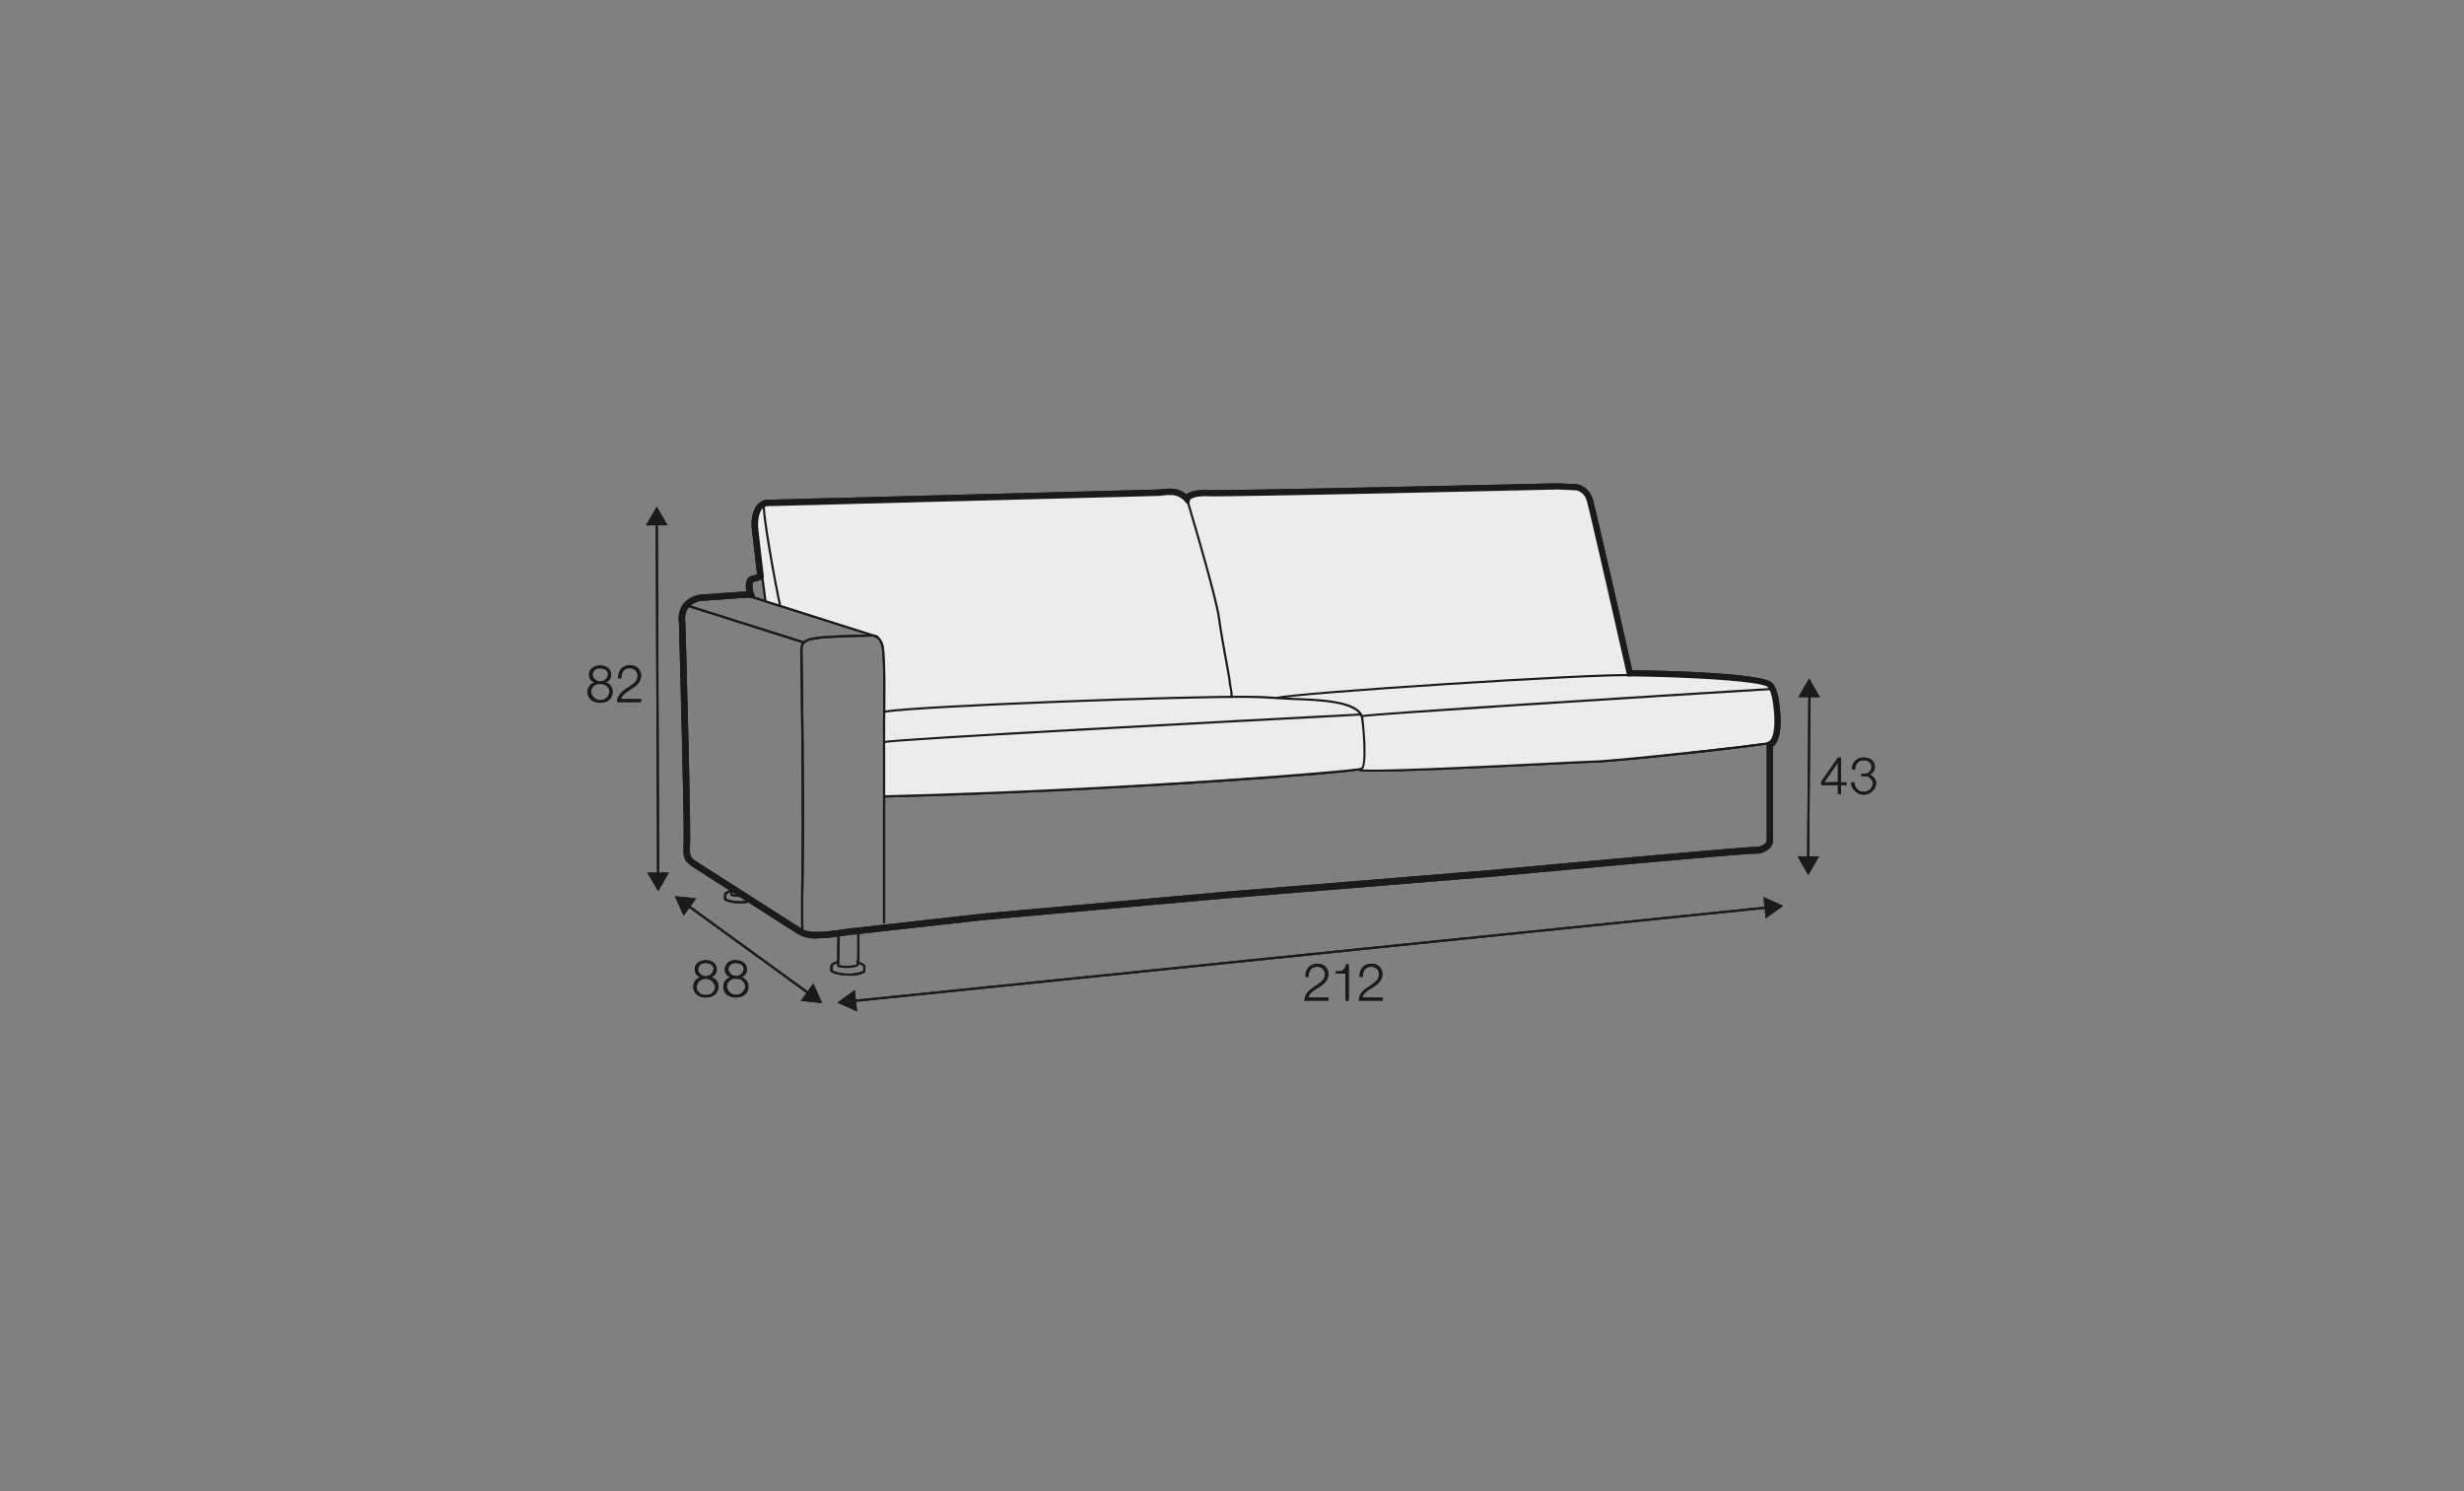<?xml version="1.0" encoding="UTF-8"?>
<svg xmlns="http://www.w3.org/2000/svg" viewBox="0 0 570 345">
  <rect x="0" y="0" width="570" height="345" fill="#808080" stroke="none"/>
  <defs>
    <style>.cls-1{fill:#ececec;}.cls-2{fill:#1a1a18;}</style>
  </defs>
  <g id="scaled">
    <path class="cls-1" d="M177.05,138.94l-1.89-12.32s-2.42-11.12,3-10.77,93.57-2,93.57-2l2.2,1a65.52,65.52,0,0,1,8.07-.79c3.48,0,76.55-1.57,76.55-1.57s7.54-1.77,8.7,2,7.17,29.87,7.17,29.87L377,155.78s23.85,1,24.13,1.07,7.95.07,8.89,3.32,1.32,8.91,0,10.65-1.91,1.05-1.91,1.05S374.54,176,369,176.2s-27.89,1.32-27.89,1.32-23,.79-24.09.77a8.63,8.63,0,0,1-2-.31l-.95.06-10.4,1s-55.65,3.59-57.49,3.68-23.62,1-23.62,1l-18,.54V150.5s0-2.3-1.69-3.13S177.05,138.94,177.05,138.94Z"></path>
    <path class="cls-2" d="M185.71,216l-.23-.44.11.22-.25,0c0-.06,0-.34,0-.82,0-1.55-.06-5.19,0-9.74.36-16.8-.12-48.44-.22-54.61,0-2.2,1-2.76,3.3-3.16,3-.54,12.58-.64,13-.64,0,0,2.17-.42,2.95,2.47.72,2.71.41,17.09.4,17.7l0,46.67h-.5l0-46.68c0-.15.32-14.92-.39-17.56-.64-2.42-2.34-2.12-2.41-2.11s-9.94.11-12.95.64c-2.19.38-2.91.82-2.88,2.66.1,6.17.58,37.82.22,54.63-.09,4.55-.05,8.18,0,9.73C185.85,216,185.85,216,185.71,216Z"></path>
    <polygon class="cls-2" points="185.89 148.88 158.68 140.28 158.83 139.8 186.04 148.41 185.89 148.88"></polygon>
    <polygon class="cls-2" points="203.06 147.6 172.47 137.92 172.62 137.44 203.21 147.13 203.06 147.6"></polygon>
    <rect class="cls-2" x="176.29" y="130.99" width="0.5" height="7.99" transform="translate(-15.93 23.88) rotate(-7.41)"></rect>
    <path class="cls-2" d="M180.2,140.07c-.57-2.4-4.42-22.42-3.64-23.78l.44.25-.22-.12.22.12c-.58,1.1,2.81,19.72,3.68,23.41Z"></path>
    <path class="cls-2" d="M196.33,225.72c-1.76,0-3.54-.37-4.21-1l-.08-.08.07-1.32c.24-.54,1.12-.84,1.53-.95l.1-6.49h.5l-.11,6.87-.19.05a2.46,2.46,0,0,0-1.35.67l0,1c1.18.92,5.52,1.13,7.12.11l0-1a1.85,1.85,0,0,0-1.18-.54l-.21,0,0-7.3h.5l0,6.89c1.1.25,1.35.77,1.37.83l0,.09,0,1.37-.1.07A6.84,6.84,0,0,1,196.33,225.72Z"></path>
    <path class="cls-2" d="M196.15,223.93a7.42,7.42,0,0,1-2.29-.25.29.29,0,0,1-.18-.25l-.06-1.07.5,0,0,.93a9.91,9.91,0,0,0,4-.09l0-1,.5,0-.06,1.24-.12.06A5.63,5.63,0,0,1,196.15,223.93Z"></path>
    <path class="cls-2" d="M171.21,209c-1.55,0-3.08-.27-3.69-.83l-.08-.08.07-1.25c.27-.64,1.48-.92,1.61-1l.11.49A2.38,2.38,0,0,0,168,207l0,.87c.94.69,4.11.85,6,.29l.14.48A10.8,10.8,0,0,1,171.21,209Z"></path>
    <path class="cls-2" d="M171.23,207.51c-.79,0-2.23-.07-2.26-.53l-.05-1,.5,0,0,.87a8.47,8.47,0,0,0,2.18.17l0,.5Z"></path>
    <rect class="cls-2" x="196.74" y="220.51" width="212.74" height="0.5" transform="translate(-20.9 32.01) rotate(-5.84)"></rect>
    <polygon class="cls-2" points="198.27 234 193.72 231.96 197.76 229.04 198.27 234"></polygon>
    <polygon class="cls-2" points="408.46 212.49 412.5 209.57 407.95 207.53 408.46 212.49"></polygon>
    <polygon class="cls-2" points="187.14 230.17 158.86 209.64 159.16 209.23 187.43 229.77 187.14 230.17"></polygon>
    <polygon class="cls-2" points="158.13 211.88 156.11 207.33 161.06 207.85 158.13 211.88"></polygon>
    <polygon class="cls-2" points="185.23 231.56 190.19 232.08 188.16 227.52 185.23 231.56"></polygon>
    <rect class="cls-2" x="151.84" y="120.81" width="0.5" height="81.8" transform="translate(-0.62 0.59) rotate(-0.22)"></rect>
    <polygon class="cls-2" points="149.44 121.55 151.92 117.23 154.43 121.53 149.44 121.55"></polygon>
    <polygon class="cls-2" points="149.75 201.89 152.26 206.2 154.73 201.87 149.75 201.89"></polygon>
    <rect class="cls-2" x="399.26" y="179.47" width="38.29" height="0.5" transform="translate(235.43 596.71) rotate(-89.55)"></rect>
    <polygon class="cls-2" points="416 161.29 418.51 156.98 420.99 161.31 416 161.29"></polygon>
    <polygon class="cls-2" points="415.82 198.12 418.29 202.45 420.81 198.14 415.82 198.12"></polygon>
    <path class="cls-2" d="M140,157.92v0a2,2,0,0,1,1.71,2.14c0,1.69-1.32,2.53-2.89,2.53s-2.89-.84-2.89-2.53a2.11,2.11,0,0,1,1.7-2.14v0a1.81,1.81,0,0,1-1.36-1.85c0-1.44,1.3-2.1,2.54-2.1s2.55.66,2.55,2.1A1.83,1.83,0,0,1,140,157.92Zm1,2.17a1.89,1.89,0,0,0-2.14-1.82,1.86,1.86,0,0,0-2.13,1.82,2.15,2.15,0,0,0,4.27,0Zm-.35-4c0-.95-.78-1.46-1.79-1.46a1.6,1.6,0,0,0-1.8,1.46,1.81,1.81,0,0,0,3.59,0Z"></path>
    <path class="cls-2" d="M148.29,162.44h-5.53c.07-2.49,2.62-3.1,4.05-4.53a2.1,2.1,0,0,0,.69-1.58,1.72,1.72,0,0,0-1.88-1.72c-1.38,0-1.92,1.1-1.9,2.34H143c0-1.73.86-3,2.69-3a2.33,2.33,0,0,1,2.6,2.37c0,1.4-1,2.28-2.11,3-.82.56-2.32,1.3-2.52,2.43h4.66Z"></path>
    <path class="cls-2" d="M164.46,226.11v0a2,2,0,0,1,1.71,2.14c0,1.69-1.32,2.53-2.89,2.53s-2.89-.84-2.89-2.53a2.1,2.1,0,0,1,1.7-2.14v0a1.81,1.81,0,0,1-1.37-1.84c0-1.44,1.31-2.1,2.55-2.1s2.55.66,2.55,2.1A1.82,1.82,0,0,1,164.46,226.11Zm.95,2.17a2.16,2.16,0,0,0-4.27,0,1.91,1.91,0,0,0,2.14,1.9A1.88,1.88,0,0,0,165.41,228.28Zm-.34-4c0-1-.78-1.47-1.79-1.47a1.61,1.61,0,0,0-1.8,1.47,1.81,1.81,0,0,0,3.59,0Z"></path>
    <path class="cls-2" d="M171.41,226.11v0a2,2,0,0,1,1.71,2.14c0,1.69-1.31,2.53-2.89,2.53s-2.89-.84-2.89-2.53a2.11,2.11,0,0,1,1.71-2.14v0a1.8,1.8,0,0,1-1.37-1.84,2.27,2.27,0,0,1,2.54-2.1c1.25,0,2.56.66,2.56,2.1A1.83,1.83,0,0,1,171.41,226.11Zm1,2.17a1.89,1.89,0,0,0-2.14-1.82,1.86,1.86,0,0,0-2.13,1.82,2.15,2.15,0,0,0,4.27,0Zm-.35-4c0-1-.78-1.47-1.79-1.47a1.6,1.6,0,0,0-1.79,1.47,1.81,1.81,0,0,0,3.58,0Z"></path>
    <path class="cls-2" d="M421.3,180.86l3.89-5.58h.68V181h1.26v.64h-1.26v2.09h-.7v-2.09H421.3Zm3.87.09v-4.57h0L422,181Z"></path>
    <path class="cls-2" d="M429,181a2.13,2.13,0,0,0,4.24.36,1.77,1.77,0,0,0-2-1.77h-.64V179h.64a1.57,1.57,0,0,0,1.7-1.52c0-1.11-.83-1.59-1.83-1.59a1.86,1.86,0,0,0-1.91,2.13h-.76a2.58,2.58,0,0,1,2.66-2.76c1.31,0,2.6.65,2.6,2.13a1.81,1.81,0,0,1-1.42,1.86v0A2,2,0,0,1,434,181.3a2.89,2.89,0,0,1-5.76-.3Z"></path>
    <path class="cls-2" d="M307.3,231.51h-5.53c.06-2.5,2.62-3.11,4.05-4.54a2.09,2.09,0,0,0,.69-1.58,1.72,1.72,0,0,0-1.88-1.71c-1.38,0-1.92,1.1-1.9,2.33H302c0-1.72.86-3,2.69-3a2.32,2.32,0,0,1,2.6,2.36c0,1.41-1,2.28-2.11,3-.82.55-2.32,1.29-2.52,2.42h4.66Z"></path>
    <path class="cls-2" d="M309,224.73c1.32,0,2.14-.07,2.37-1.62H312v8.4h-.76v-6.24H309Z"></path>
    <path class="cls-2" d="M319.87,231.51h-5.53c.06-2.5,2.61-3.11,4-4.54a2.09,2.09,0,0,0,.69-1.58,1.72,1.72,0,0,0-1.88-1.71c-1.38,0-1.92,1.1-1.89,2.33h-.76c0-1.72.86-3,2.69-3a2.32,2.32,0,0,1,2.6,2.36c0,1.41-1,2.28-2.11,3-.82.55-2.32,1.29-2.52,2.42h4.67Z"></path>
    <path class="cls-2" d="M189.05,217.11a7.91,7.91,0,0,1-4.63-1.11l-23.73-15.15c-2.6-1.72-2.68-2.27-2.55-6,.18-5-1.07-50.31-1.08-50.77h0a5.82,5.82,0,0,1,.89-4.2,6.1,6.1,0,0,1,4.45-2.34l10.31-.72a4.18,4.18,0,0,1,.14-2.77,1.71,1.71,0,0,1,1.15-.86,11.6,11.6,0,0,0,1.14-.31l-1.2-10.26c-.22-1.82,0-4.29,1.18-5.75a3.34,3.34,0,0,1,2.39-1.24l89.95-2.36c.49,0,1-.07,1.42-.11,1.88-.17,3.66-.34,5.59,1.23.69-.56,2.12-1.14,5.06-1,4.49.17,80.09-1.55,80.85-1.57l3.93.19c1,0,3.36.68,4.2,3.7h0c.85,3,8,34.51,9.07,39.36,7.84.1,30.39.62,32.45,3,1.2,1.4,1.49,3.92,1.69,5.59.27,2.33.6,7.44-1.58,9.05l0,21.34h0a2.79,2.79,0,0,1-.64,2.08,4.6,4.6,0,0,1-3.61,1.37c-3.89.09-59.49,5.23-60.05,5.28l-63,5.14-55.31,4.95L198,216.17c-.91.07-2,.22-3.08.37A43,43,0,0,1,189.05,217.11Zm81.59-102.58c-.5,0-1,0-1.62.11s-1,.09-1.51.11l-89.92,2.36a1.81,1.81,0,0,0-1.31.7c-.84,1-1,3.06-.86,4.62l1.3,11.07-.16.23c-.11.17-.32.47-2.23.9a.21.21,0,0,0-.17.13,4.19,4.19,0,0,0,.23,2.49l.32.93-2.75.16-9.41.68a4.58,4.58,0,0,0-3.37,1.7,4.49,4.49,0,0,0-.64,3.16c.07,2,1.28,46,1.1,51-.12,3.39-.12,3.39,1.87,4.71l23.76,15.17c1.89,1.37,6.09.77,9.47.3,1.15-.16,2.23-.32,3.15-.39l29.53-3.31,55.34-5,63-5.14c2.29-.21,56.2-5.19,60.14-5.28a3.3,3.3,0,0,0,2.49-.82,1.43,1.43,0,0,0,.31-1l0-22.37.44-.2c1.34-.62,1.54-4.4,1.16-7.65-.18-1.52-.45-3.86-1.35-4.91-1.29-1.34-17.24-2.32-31.92-2.5h-.59l-.13-.58c-.09-.37-8.3-36.68-9.19-39.87h0c-.71-2.58-2.66-2.6-2.77-2.61l-3.92-.18c-3.07.08-76.36,1.76-80.9,1.57-3.06-.12-4.08.57-4.22.84L275,117l-.93-1A4.31,4.31,0,0,0,270.64,114.53Z"></path>
    <path class="cls-2" d="M204.55,184.52V184c55.37-1.35,108.92-5.79,110.31-6.37,1.07-.58.34-9.65,0-11.45-.62-3.72-10.13-4-14.69-4.18-1.6-.05-3.22-.15-4.79-.25-1.91-.12-3.88-.24-5.79-.27-14.41-.24-77.3,2.11-85,3.43l-.08-.49c7.74-1.32,70.74-3.69,85.12-3.44,1.92,0,3.9.15,5.82.27,1.56.1,3.18.2,4.76.25,7.52.24,14.57,1,15.17,4.59,0,.11,1.36,11.08-.3,12C313.74,178.81,258.9,183.19,204.55,184.52Z"></path>
    <path class="cls-2" d="M204.65,171.9l-.05-.17-.22-.24c.73-.64,84.68-5.08,110.39-6.43l0,.5C277.41,167.52,206.27,171.36,204.65,171.9Z"></path>
    <path class="cls-2" d="M284.71,161.52l0-.5a.12.12,0,0,0-.08,0,7.07,7.07,0,0,0-.22-2.06c-.1-.56-.19-1.08-.22-1.47s-.34-2.14-.73-4.24c-.54-3-1.28-7-1.71-10.17-.7-5.23-7.35-27.37-7.42-27.59l.48-.14c.06.22,6.73,22.39,7.44,27.67.42,3.11,1.16,7.18,1.71,10.14.4,2.2.69,3.79.73,4.29s.12.88.21,1.42c.27,1.45.36,2.16.12,2.46A.36.36,0,0,1,284.71,161.52Z"></path>
    <path class="cls-2" d="M318.26,178.53c-2.44,0-3.8-.08-4-.27l.34-.37c1.26.66,28.79-.71,43.59-1.44,5.61-.28,9.66-.48,10.81-.5,4.5-.1,39.12-3.8,40.26-4.31l.21.46c-1.19.55-35.6,4.25-40.46,4.35-1.14,0-5.19.22-10.8.5C338.46,177.93,324.66,178.53,318.26,178.53Z"></path>
    <path class="cls-2" d="M295.41,161.74l-.19-.46c2.82-1.13,74.81-5.77,82-5.29l0,.5C370,156,298.21,160.62,295.41,161.74Z"></path>
    <path class="cls-2" d="M315.11,165.92l-.24-.43c.66-.5,73-5,95.11-6.35l0,.5C377.81,161.62,316.54,165.49,315.11,165.92Z"></path>
  </g>
  <g id="scaled_Q" data-name="scaled Q">
    <path class="cls-1" d="M177.05,138.94l-1.89-12.32s-2.42-11.12,3-10.77,93.57-2,93.57-2l2.2,1a65.52,65.52,0,0,1,8.07-.79c3.48,0,76.55-1.57,76.55-1.57s7.54-1.77,8.7,2,7.17,29.87,7.17,29.87L377,155.78s23.85,1,24.13,1.07,7.95.07,8.89,3.32,1.32,8.91,0,10.65-1.91,1.05-1.91,1.05S374.54,176,369,176.2s-27.89,1.32-27.89,1.32-23,.79-24.09.77a8.63,8.63,0,0,1-2-.31l-.95.06-10.4,1s-55.65,3.59-57.49,3.68-23.62,1-23.62,1l-18,.54V150.5s0-2.3-1.69-3.13S177.05,138.94,177.05,138.94Z"></path>
    <path class="cls-2" d="M185.71,216l-.23-.44.11.22-.25,0c0-.06,0-.34,0-.82,0-1.55-.06-5.19,0-9.74.36-16.8-.12-48.44-.22-54.61,0-2.2,1-2.76,3.3-3.16,3-.54,12.58-.64,13-.64,0,0,2.17-.42,2.95,2.47.72,2.71.41,17.09.4,17.7l0,46.67h-.5l0-46.68c0-.15.32-14.92-.39-17.56-.64-2.42-2.34-2.12-2.41-2.11s-9.94.11-12.95.64c-2.19.38-2.91.82-2.88,2.66.1,6.17.58,37.82.22,54.63-.09,4.55-.05,8.18,0,9.73C185.85,216,185.85,216,185.71,216Z"></path>
    <polygon class="cls-2" points="185.89 148.88 158.68 140.28 158.83 139.8 186.04 148.41 185.89 148.88"></polygon>
    <polygon class="cls-2" points="203.06 147.6 172.47 137.92 172.62 137.44 203.21 147.13 203.06 147.6"></polygon>
    <rect class="cls-2" x="176.29" y="130.99" width="0.5" height="7.99" transform="translate(-15.93 23.88) rotate(-7.41)"></rect>
    <path class="cls-2" d="M180.2,140.07c-.57-2.4-4.42-22.42-3.64-23.78l.44.25-.22-.12.22.12c-.58,1.1,2.81,19.72,3.68,23.41Z"></path>
    <path class="cls-2" d="M196.33,225.72c-1.76,0-3.54-.37-4.21-1l-.08-.08.07-1.32c.24-.54,1.12-.84,1.53-.95l.1-6.49h.5l-.11,6.87-.19.05a2.46,2.46,0,0,0-1.35.67l0,1c1.18.92,5.52,1.13,7.12.11l0-1a1.85,1.85,0,0,0-1.18-.54l-.21,0,0-7.3h.5l0,6.89c1.1.25,1.35.77,1.37.83l0,.09,0,1.37-.1.07A6.84,6.84,0,0,1,196.33,225.72Z"></path>
    <path class="cls-2" d="M196.15,223.93a7.42,7.42,0,0,1-2.29-.25.29.29,0,0,1-.18-.25l-.06-1.07.5,0,0,.93a9.91,9.91,0,0,0,4-.09l0-1,.5,0-.06,1.24-.12.06A5.63,5.63,0,0,1,196.15,223.93Z"></path>
    <path class="cls-2" d="M171.21,209c-1.55,0-3.08-.27-3.69-.83l-.08-.08.07-1.25c.27-.64,1.48-.92,1.61-1l.11.49A2.38,2.38,0,0,0,168,207l0,.87c.94.69,4.11.85,6,.29l.14.48A10.8,10.8,0,0,1,171.21,209Z"></path>
    <path class="cls-2" d="M171.23,207.51c-.79,0-2.23-.07-2.26-.53l-.05-1,.5,0,0,.87a8.47,8.47,0,0,0,2.18.17l0,.5Z"></path>
    <rect class="cls-2" x="196.74" y="220.51" width="212.74" height="0.5" transform="translate(-20.9 32.01) rotate(-5.84)"></rect>
    <polygon class="cls-2" points="198.27 234 193.72 231.96 197.76 229.04 198.27 234"></polygon>
    <polygon class="cls-2" points="408.46 212.49 412.5 209.57 407.95 207.53 408.46 212.49"></polygon>
    <polygon class="cls-2" points="187.14 230.17 158.86 209.64 159.16 209.23 187.43 229.77 187.14 230.17"></polygon>
    <polygon class="cls-2" points="158.13 211.88 156.11 207.33 161.06 207.85 158.13 211.88"></polygon>
    <polygon class="cls-2" points="185.23 231.56 190.19 232.08 188.16 227.52 185.23 231.56"></polygon>
    <rect class="cls-2" x="151.84" y="120.81" width="0.5" height="81.8" transform="translate(-0.62 0.59) rotate(-0.22)"></rect>
    <polygon class="cls-2" points="149.44 121.55 151.92 117.23 154.43 121.53 149.44 121.55"></polygon>
    <polygon class="cls-2" points="149.75 201.89 152.26 206.2 154.73 201.87 149.75 201.89"></polygon>
    <rect class="cls-2" x="399.26" y="179.47" width="38.29" height="0.5" transform="translate(235.43 596.71) rotate(-89.55)"></rect>
    <polygon class="cls-2" points="416 161.29 418.51 156.98 420.99 161.31 416 161.29"></polygon>
    <polygon class="cls-2" points="415.82 198.12 418.29 202.45 420.81 198.14 415.82 198.12"></polygon>
    <path class="cls-2" d="M140,157.92v0a2,2,0,0,1,1.71,2.14c0,1.69-1.32,2.53-2.89,2.53s-2.89-.84-2.89-2.53a2.11,2.11,0,0,1,1.7-2.14v0a1.81,1.81,0,0,1-1.36-1.85c0-1.44,1.3-2.1,2.54-2.1s2.55.66,2.55,2.1A1.83,1.83,0,0,1,140,157.92Zm1,2.17a1.89,1.89,0,0,0-2.14-1.82,1.86,1.86,0,0,0-2.13,1.82,2.15,2.15,0,0,0,4.27,0Zm-.35-4c0-.95-.78-1.46-1.79-1.46a1.6,1.6,0,0,0-1.8,1.46,1.81,1.81,0,0,0,3.59,0Z"></path>
    <path class="cls-2" d="M148.29,162.44h-5.53c.07-2.49,2.62-3.1,4.05-4.53a2.1,2.1,0,0,0,.69-1.58,1.72,1.72,0,0,0-1.88-1.72c-1.38,0-1.92,1.1-1.9,2.34H143c0-1.73.86-3,2.69-3a2.33,2.33,0,0,1,2.6,2.37c0,1.4-1,2.28-2.11,3-.82.56-2.32,1.3-2.52,2.43h4.66Z"></path>
    <path class="cls-2" d="M164.46,226.11v0a2,2,0,0,1,1.71,2.14c0,1.69-1.32,2.53-2.89,2.53s-2.89-.84-2.89-2.53a2.1,2.1,0,0,1,1.7-2.14v0a1.81,1.81,0,0,1-1.37-1.84c0-1.44,1.31-2.1,2.55-2.1s2.55.66,2.55,2.1A1.82,1.82,0,0,1,164.46,226.11Zm.95,2.17a2.16,2.16,0,0,0-4.27,0,1.91,1.91,0,0,0,2.14,1.9A1.88,1.88,0,0,0,165.41,228.28Zm-.34-4c0-1-.78-1.47-1.79-1.47a1.61,1.61,0,0,0-1.8,1.47,1.81,1.81,0,0,0,3.59,0Z"></path>
    <path class="cls-2" d="M171.41,226.11v0a2,2,0,0,1,1.71,2.14c0,1.69-1.31,2.53-2.89,2.53s-2.89-.84-2.89-2.53a2.11,2.11,0,0,1,1.71-2.14v0a1.8,1.8,0,0,1-1.37-1.84,2.27,2.27,0,0,1,2.54-2.1c1.25,0,2.56.66,2.56,2.1A1.83,1.83,0,0,1,171.41,226.11Zm1,2.17a1.89,1.89,0,0,0-2.14-1.82,1.86,1.86,0,0,0-2.13,1.82,2.15,2.15,0,0,0,4.27,0Zm-.35-4c0-1-.78-1.47-1.79-1.47a1.6,1.6,0,0,0-1.79,1.47,1.81,1.81,0,0,0,3.58,0Z"></path>
    <path class="cls-2" d="M421.3,180.86l3.89-5.58h.68V181h1.26v.64h-1.26v2.09h-.7v-2.09H421.3Zm3.87.09v-4.57h0L422,181Z"></path>
    <path class="cls-2" d="M429,181a2.13,2.13,0,0,0,4.24.36,1.77,1.77,0,0,0-2-1.77h-.64V179h.64a1.57,1.57,0,0,0,1.7-1.52c0-1.11-.83-1.59-1.83-1.59a1.86,1.86,0,0,0-1.91,2.13h-.76a2.58,2.58,0,0,1,2.66-2.76c1.31,0,2.6.65,2.6,2.13a1.81,1.81,0,0,1-1.42,1.86v0A2,2,0,0,1,434,181.3a2.89,2.89,0,0,1-5.76-.3Z"></path>
    <path class="cls-2" d="M307.3,231.51h-5.53c.06-2.5,2.62-3.11,4.05-4.54a2.09,2.09,0,0,0,.69-1.58,1.72,1.72,0,0,0-1.88-1.71c-1.38,0-1.92,1.1-1.9,2.33H302c0-1.72.86-3,2.69-3a2.32,2.32,0,0,1,2.6,2.36c0,1.41-1,2.28-2.11,3-.82.55-2.32,1.29-2.52,2.42h4.66Z"></path>
    <path class="cls-2" d="M309,224.73c1.32,0,2.14-.07,2.37-1.62H312v8.4h-.76v-6.24H309Z"></path>
    <path class="cls-2" d="M319.87,231.51h-5.53c.06-2.5,2.61-3.11,4-4.54a2.09,2.09,0,0,0,.69-1.58,1.72,1.72,0,0,0-1.88-1.71c-1.38,0-1.92,1.1-1.89,2.33h-.76c0-1.72.86-3,2.69-3a2.32,2.32,0,0,1,2.6,2.36c0,1.41-1,2.28-2.11,3-.82.55-2.32,1.29-2.52,2.42h4.67Z"></path>
    <path class="cls-2" d="M189.05,217.11a7.91,7.91,0,0,1-4.63-1.11l-23.73-15.15c-2.6-1.72-2.68-2.27-2.55-6,.18-5-1.07-50.31-1.08-50.77h0a5.82,5.82,0,0,1,.89-4.2,6.1,6.1,0,0,1,4.45-2.34l10.31-.72a4.18,4.18,0,0,1,.14-2.77,1.71,1.71,0,0,1,1.15-.86,11.6,11.6,0,0,0,1.14-.31l-1.2-10.26c-.22-1.82,0-4.29,1.18-5.75a3.34,3.34,0,0,1,2.39-1.24l89.95-2.36c.49,0,1-.07,1.42-.11,1.88-.17,3.66-.34,5.59,1.23.69-.56,2.12-1.14,5.06-1,4.49.17,80.09-1.55,80.85-1.57l3.93.19c1,0,3.36.68,4.2,3.7h0c.85,3,8,34.51,9.07,39.36,7.84.1,30.39.62,32.45,3,1.2,1.4,1.49,3.92,1.69,5.59.27,2.33.6,7.44-1.58,9.05l0,21.34h0a2.79,2.79,0,0,1-.64,2.08,4.6,4.6,0,0,1-3.61,1.37c-3.89.09-59.49,5.23-60.05,5.28l-63,5.14-55.31,4.95L198,216.17c-.91.07-2,.22-3.08.37A43,43,0,0,1,189.05,217.11Zm81.59-102.58c-.5,0-1,0-1.62.11s-1,.09-1.51.11l-89.92,2.36a1.81,1.81,0,0,0-1.31.7c-.84,1-1,3.06-.86,4.62l1.3,11.07-.16.23c-.11.17-.32.47-2.23.9a.21.21,0,0,0-.17.13,4.19,4.19,0,0,0,.23,2.49l.32.93-2.75.16-9.41.68a4.58,4.58,0,0,0-3.37,1.7,4.49,4.49,0,0,0-.64,3.16c.07,2,1.28,46,1.1,51-.12,3.39-.12,3.39,1.87,4.71l23.76,15.17c1.89,1.37,6.09.77,9.47.3,1.15-.16,2.23-.32,3.15-.39l29.53-3.31,55.34-5,63-5.14c2.29-.21,56.2-5.19,60.14-5.28a3.3,3.3,0,0,0,2.49-.82,1.43,1.43,0,0,0,.31-1l0-22.37.44-.2c1.34-.62,1.54-4.4,1.16-7.65-.18-1.52-.45-3.86-1.35-4.91-1.29-1.34-17.24-2.32-31.92-2.5h-.59l-.13-.58c-.09-.37-8.3-36.68-9.19-39.87h0c-.71-2.58-2.66-2.6-2.77-2.61l-3.92-.18c-3.07.08-76.36,1.76-80.9,1.57-3.06-.12-4.08.57-4.22.84L275,117l-.93-1A4.31,4.31,0,0,0,270.64,114.53Z"></path>
    <path class="cls-2" d="M204.55,184.52V184c55.37-1.35,108.92-5.79,110.31-6.37,1.07-.58.34-9.65,0-11.45-.62-3.72-10.13-4-14.69-4.18-1.6-.05-3.22-.15-4.79-.25-1.91-.12-3.88-.24-5.79-.27-14.41-.24-77.3,2.11-85,3.43l-.08-.49c7.74-1.32,70.74-3.69,85.12-3.44,1.92,0,3.9.15,5.82.27,1.56.1,3.18.2,4.76.25,7.52.24,14.57,1,15.17,4.59,0,.11,1.36,11.08-.3,12C313.74,178.81,258.9,183.19,204.55,184.52Z"></path>
    <path class="cls-2" d="M204.65,171.9l-.05-.17-.22-.24c.73-.64,84.68-5.08,110.39-6.43l0,.5C277.41,167.52,206.27,171.36,204.65,171.9Z"></path>
    <path class="cls-2" d="M284.71,161.52l0-.5a.12.12,0,0,0-.08,0,7.07,7.07,0,0,0-.22-2.06c-.1-.56-.19-1.08-.22-1.47s-.34-2.14-.73-4.24c-.54-3-1.28-7-1.71-10.17-.7-5.23-7.35-27.37-7.42-27.59l.48-.14c.06.22,6.73,22.39,7.44,27.67.42,3.11,1.16,7.18,1.71,10.14.4,2.2.69,3.79.73,4.29s.12.88.21,1.42c.27,1.45.36,2.16.12,2.46A.36.36,0,0,1,284.71,161.52Z"></path>
    <path class="cls-2" d="M318.26,178.53c-2.44,0-3.8-.08-4-.27l.34-.37c1.26.66,28.79-.71,43.59-1.44,5.61-.28,9.66-.48,10.81-.5,4.5-.1,39.12-3.8,40.26-4.31l.21.46c-1.19.55-35.6,4.25-40.46,4.35-1.14,0-5.19.22-10.8.5C338.46,177.93,324.66,178.53,318.26,178.53Z"></path>
    <path class="cls-2" d="M295.41,161.74l-.19-.46c2.82-1.13,74.81-5.77,82-5.29l0,.5C370,156,298.21,160.62,295.41,161.74Z"></path>
    <path class="cls-2" d="M315.11,165.92l-.24-.43c.66-.5,73-5,95.11-6.35l0,.5C377.81,161.62,316.54,165.49,315.11,165.92Z"></path>
  </g>
</svg>
